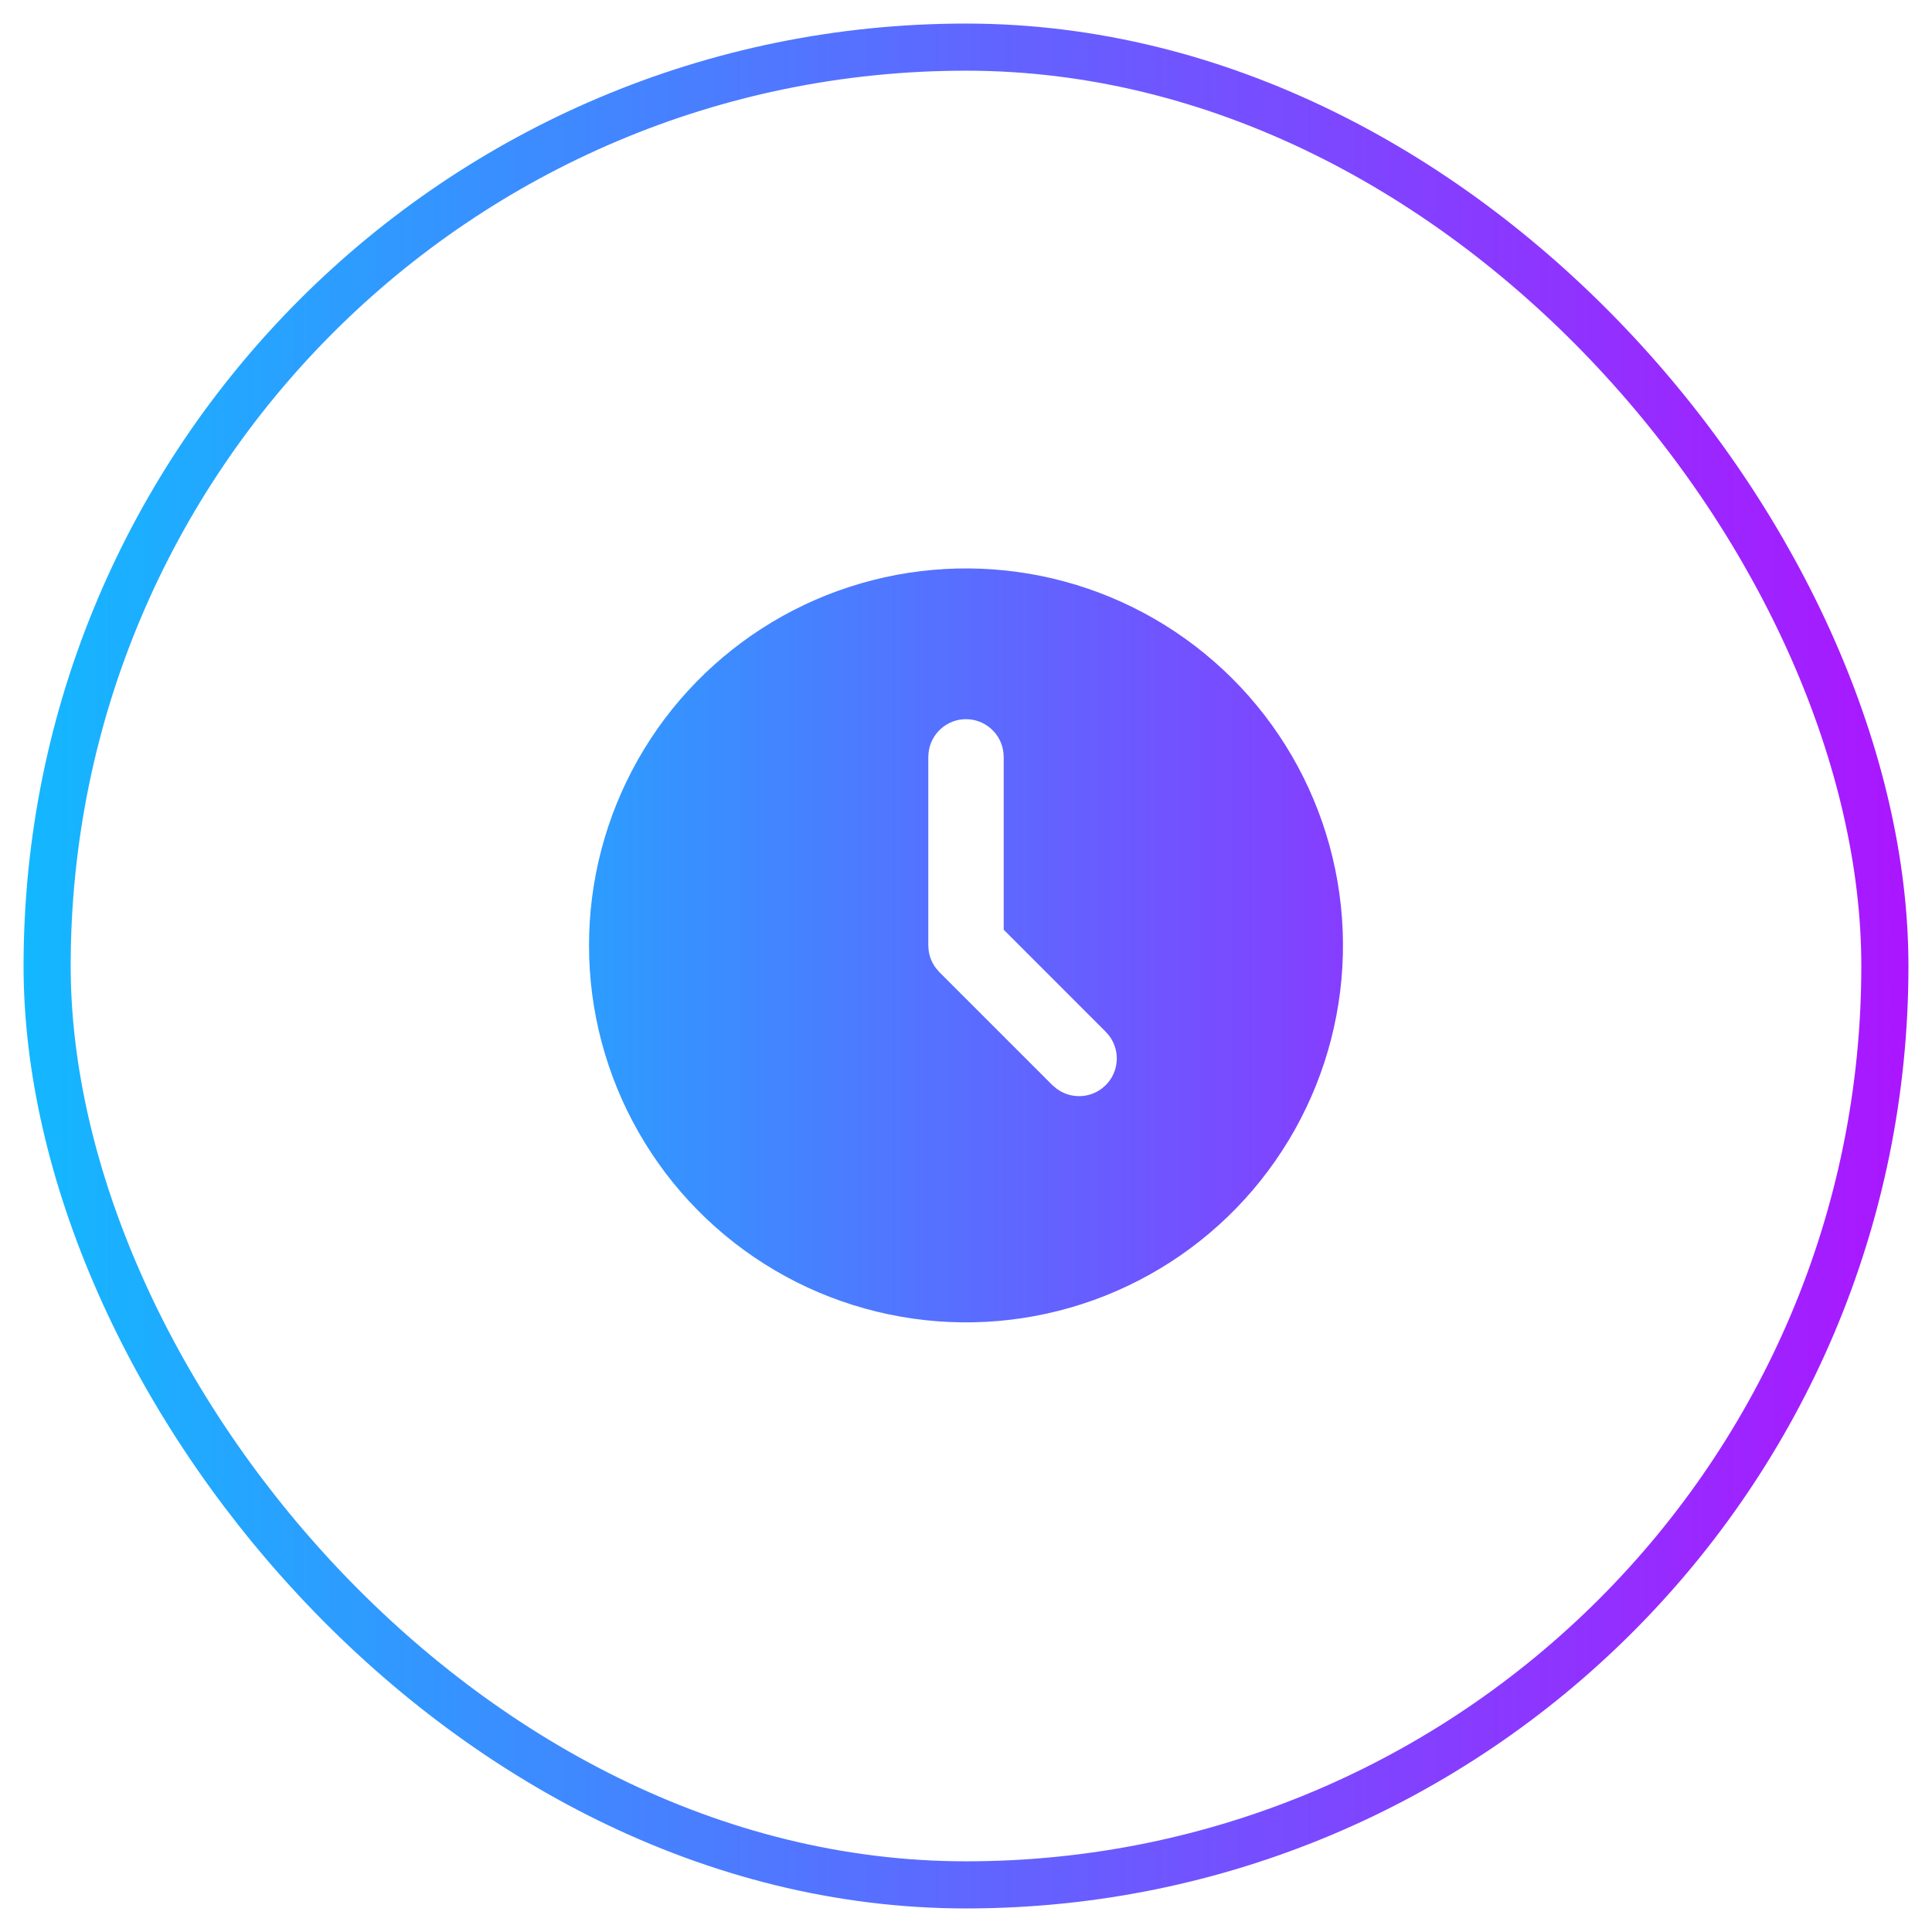 <?xml version="1.0" encoding="UTF-8"?> <svg xmlns="http://www.w3.org/2000/svg" width="41" height="41" viewBox="0 0 41 41" fill="none"><rect x="1" y="1" width="39" height="39" rx="19.5" stroke="url(#paint0_linear_4327_33586)"></rect><path d="M24.5 13.134C25.707 13.831 26.71 14.831 27.412 16.035C28.113 17.238 28.488 18.605 28.5 19.998C28.511 21.391 28.158 22.763 27.476 23.978C26.794 25.193 25.807 26.209 24.611 26.925C23.416 27.641 22.055 28.033 20.662 28.061C19.269 28.089 17.892 27.753 16.669 27.086C15.446 26.419 14.418 25.444 13.688 24.257C12.957 23.071 12.549 21.714 12.504 20.322L12.5 20.062L12.504 19.803C12.549 18.422 12.951 17.075 13.671 15.895C14.391 14.715 15.405 13.742 16.613 13.07C17.821 12.399 19.183 12.052 20.565 12.063C21.947 12.074 23.303 12.443 24.5 13.134ZM20.5 15.262C20.304 15.262 20.115 15.334 19.968 15.465C19.822 15.595 19.729 15.774 19.706 15.969L19.7 16.062V20.062L19.707 20.167C19.725 20.306 19.78 20.438 19.865 20.549L19.934 20.629L22.334 23.029L22.41 23.094C22.55 23.203 22.722 23.262 22.9 23.262C23.078 23.262 23.25 23.203 23.39 23.094L23.466 23.028L23.532 22.953C23.641 22.812 23.7 22.64 23.7 22.462C23.7 22.285 23.641 22.112 23.532 21.972L23.466 21.897L21.3 19.73V16.062L21.294 15.969C21.271 15.774 21.178 15.595 21.032 15.465C20.885 15.334 20.696 15.262 20.5 15.262Z" fill="url(#paint1_linear_4327_33586)"></path><defs><linearGradient id="paint0_linear_4327_33586" x1="-4.5" y1="20.5" x2="45.917" y2="20.5" gradientUnits="userSpaceOnUse"><stop stop-color="#00CCFF"></stop><stop offset="1" stop-color="#BF00FF"></stop></linearGradient><linearGradient id="paint1_linear_4327_33586" x1="38.9" y1="20.062" x2="4.5" y2="20.062" gradientUnits="userSpaceOnUse"><stop stop-color="#BF00FF"></stop><stop offset="1" stop-color="#00CCFF"></stop></linearGradient></defs></svg> 